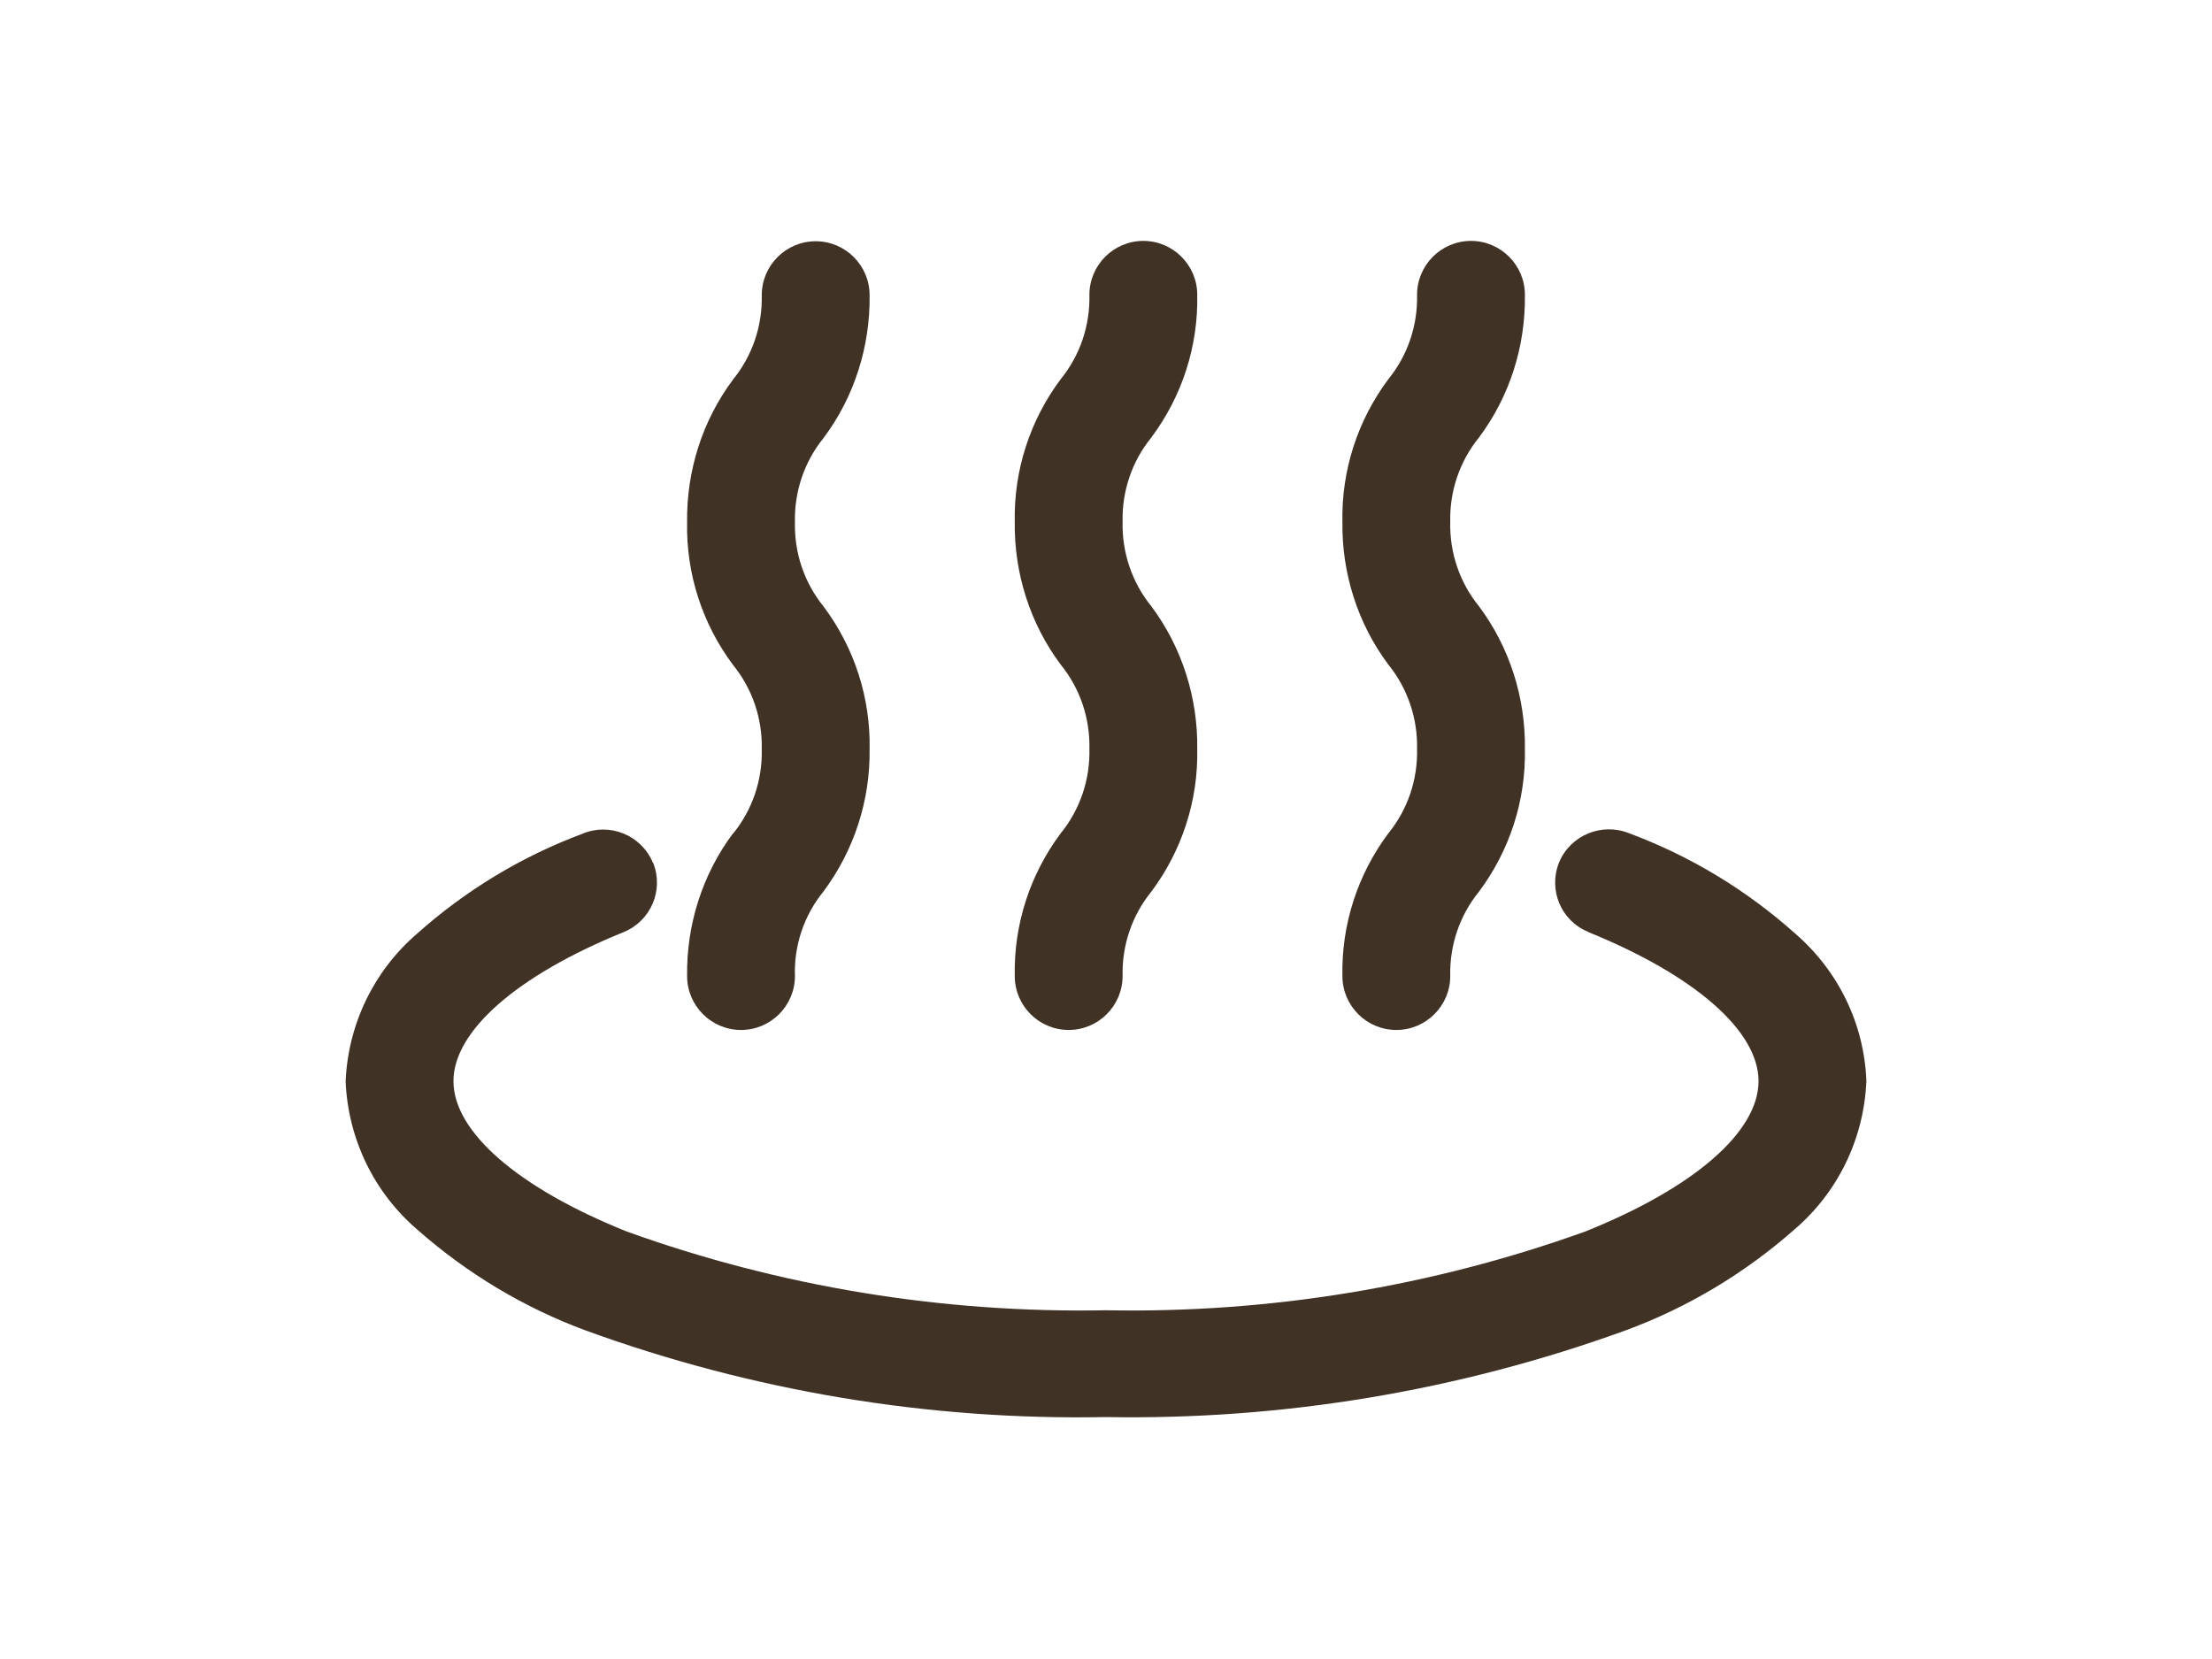 <?xml version="1.0" encoding="UTF-8"?>
<svg xmlns="http://www.w3.org/2000/svg" viewBox="0 0 6.4 4.8">
  <defs>
    <style>
      .cls-1 {
        fill: none;
      }

      .cls-2 {
        fill: #403225;
      }
    </style>
  </defs>
  <g id="base">
    <rect class="cls-1" width="6.4" height="4.8"/>
  </g>
  <g id="saface">
    <path id="_ス_4" data-name="パス 4" class="cls-2" d="M2.121,2.412c.056-.069,.085-.155,.083-.244,.002-.089-.027-.175-.083-.244-.089-.119-.136-.264-.133-.413-.002-.148,.044-.294,.133-.413,.056-.069,.085-.155,.083-.244,0-.086,.07-.156,.156-.156s.156,.07,.156,.156c.002,.148-.044,.294-.133,.413-.056,.069-.085,.155-.083,.244-.002,.089,.027,.175,.083,.244,.089,.119,.136,.264,.133,.413,.002,.148-.045,.293-.134,.412-.056,.069-.085,.156-.082,.244,0,.086-.07,.156-.156,.156s-.156-.07-.156-.156c-.002-.148,.044-.294,.133-.413m.815,.413c0,.086,.07,.156,.156,.156s.156-.07,.156-.156c-.002-.089,.027-.175,.083-.244,.089-.119,.136-.264,.133-.413,.002-.148-.044-.294-.133-.413-.056-.069-.085-.156-.083-.244-.002-.089,.027-.175,.083-.244,.089-.119,.136-.264,.133-.413,0-.086-.07-.156-.156-.156s-.156,.07-.156,.156c.002,.089-.027,.175-.083,.244-.089,.119-.136,.264-.133,.413-.002,.148,.044,.294,.133,.413,.056,.069,.085,.155,.083,.244,.002,.089-.027,.175-.083,.244-.089,.119-.136,.264-.133,.413m.948,0c0,.086,.07,.156,.156,.156s.156-.07,.156-.156c-.002-.089,.027-.175,.083-.244,.089-.119,.136-.264,.133-.413,.002-.148-.044-.294-.133-.413-.056-.069-.085-.155-.083-.244-.002-.089,.027-.175,.083-.244,.089-.119,.135-.264,.133-.413,0-.086-.07-.156-.156-.156s-.156,.07-.156,.156c.002,.089-.027,.175-.083,.244-.089,.119-.136,.264-.133,.413-.002,.148,.044,.294,.133,.413,.056,.069,.085,.156,.083,.244,.002,.089-.027,.175-.083,.244-.089,.119-.136,.264-.133,.413m1.31-.123c-.141-.126-.303-.224-.48-.29-.079-.032-.17,.005-.203,.084-.032,.079,.005,.169,.084,.201l.001,.001c.308,.125,.492,.286,.492,.431,0,.147-.187,.309-.501,.435-.445,.16-.915,.237-1.387,.228-.472,.009-.943-.068-1.387-.228-.314-.126-.501-.288-.501-.435,0-.145,.184-.306,.492-.431,.079-.032,.117-.121,.086-.2l-.001-.001c-.033-.079-.124-.117-.203-.084-.177,.066-.339,.164-.48,.29-.125,.108-.199,.262-.206,.427,.007,.166,.082,.322,.209,.43,.143,.126,.308,.225,.487,.291,.482,.175,.991,.26,1.504,.25,.512,.009,1.022-.076,1.504-.251,.179-.066,.344-.165,.487-.291,.127-.108,.202-.264,.209-.43-.006-.165-.081-.319-.206-.427"/>
  </g>
</svg>